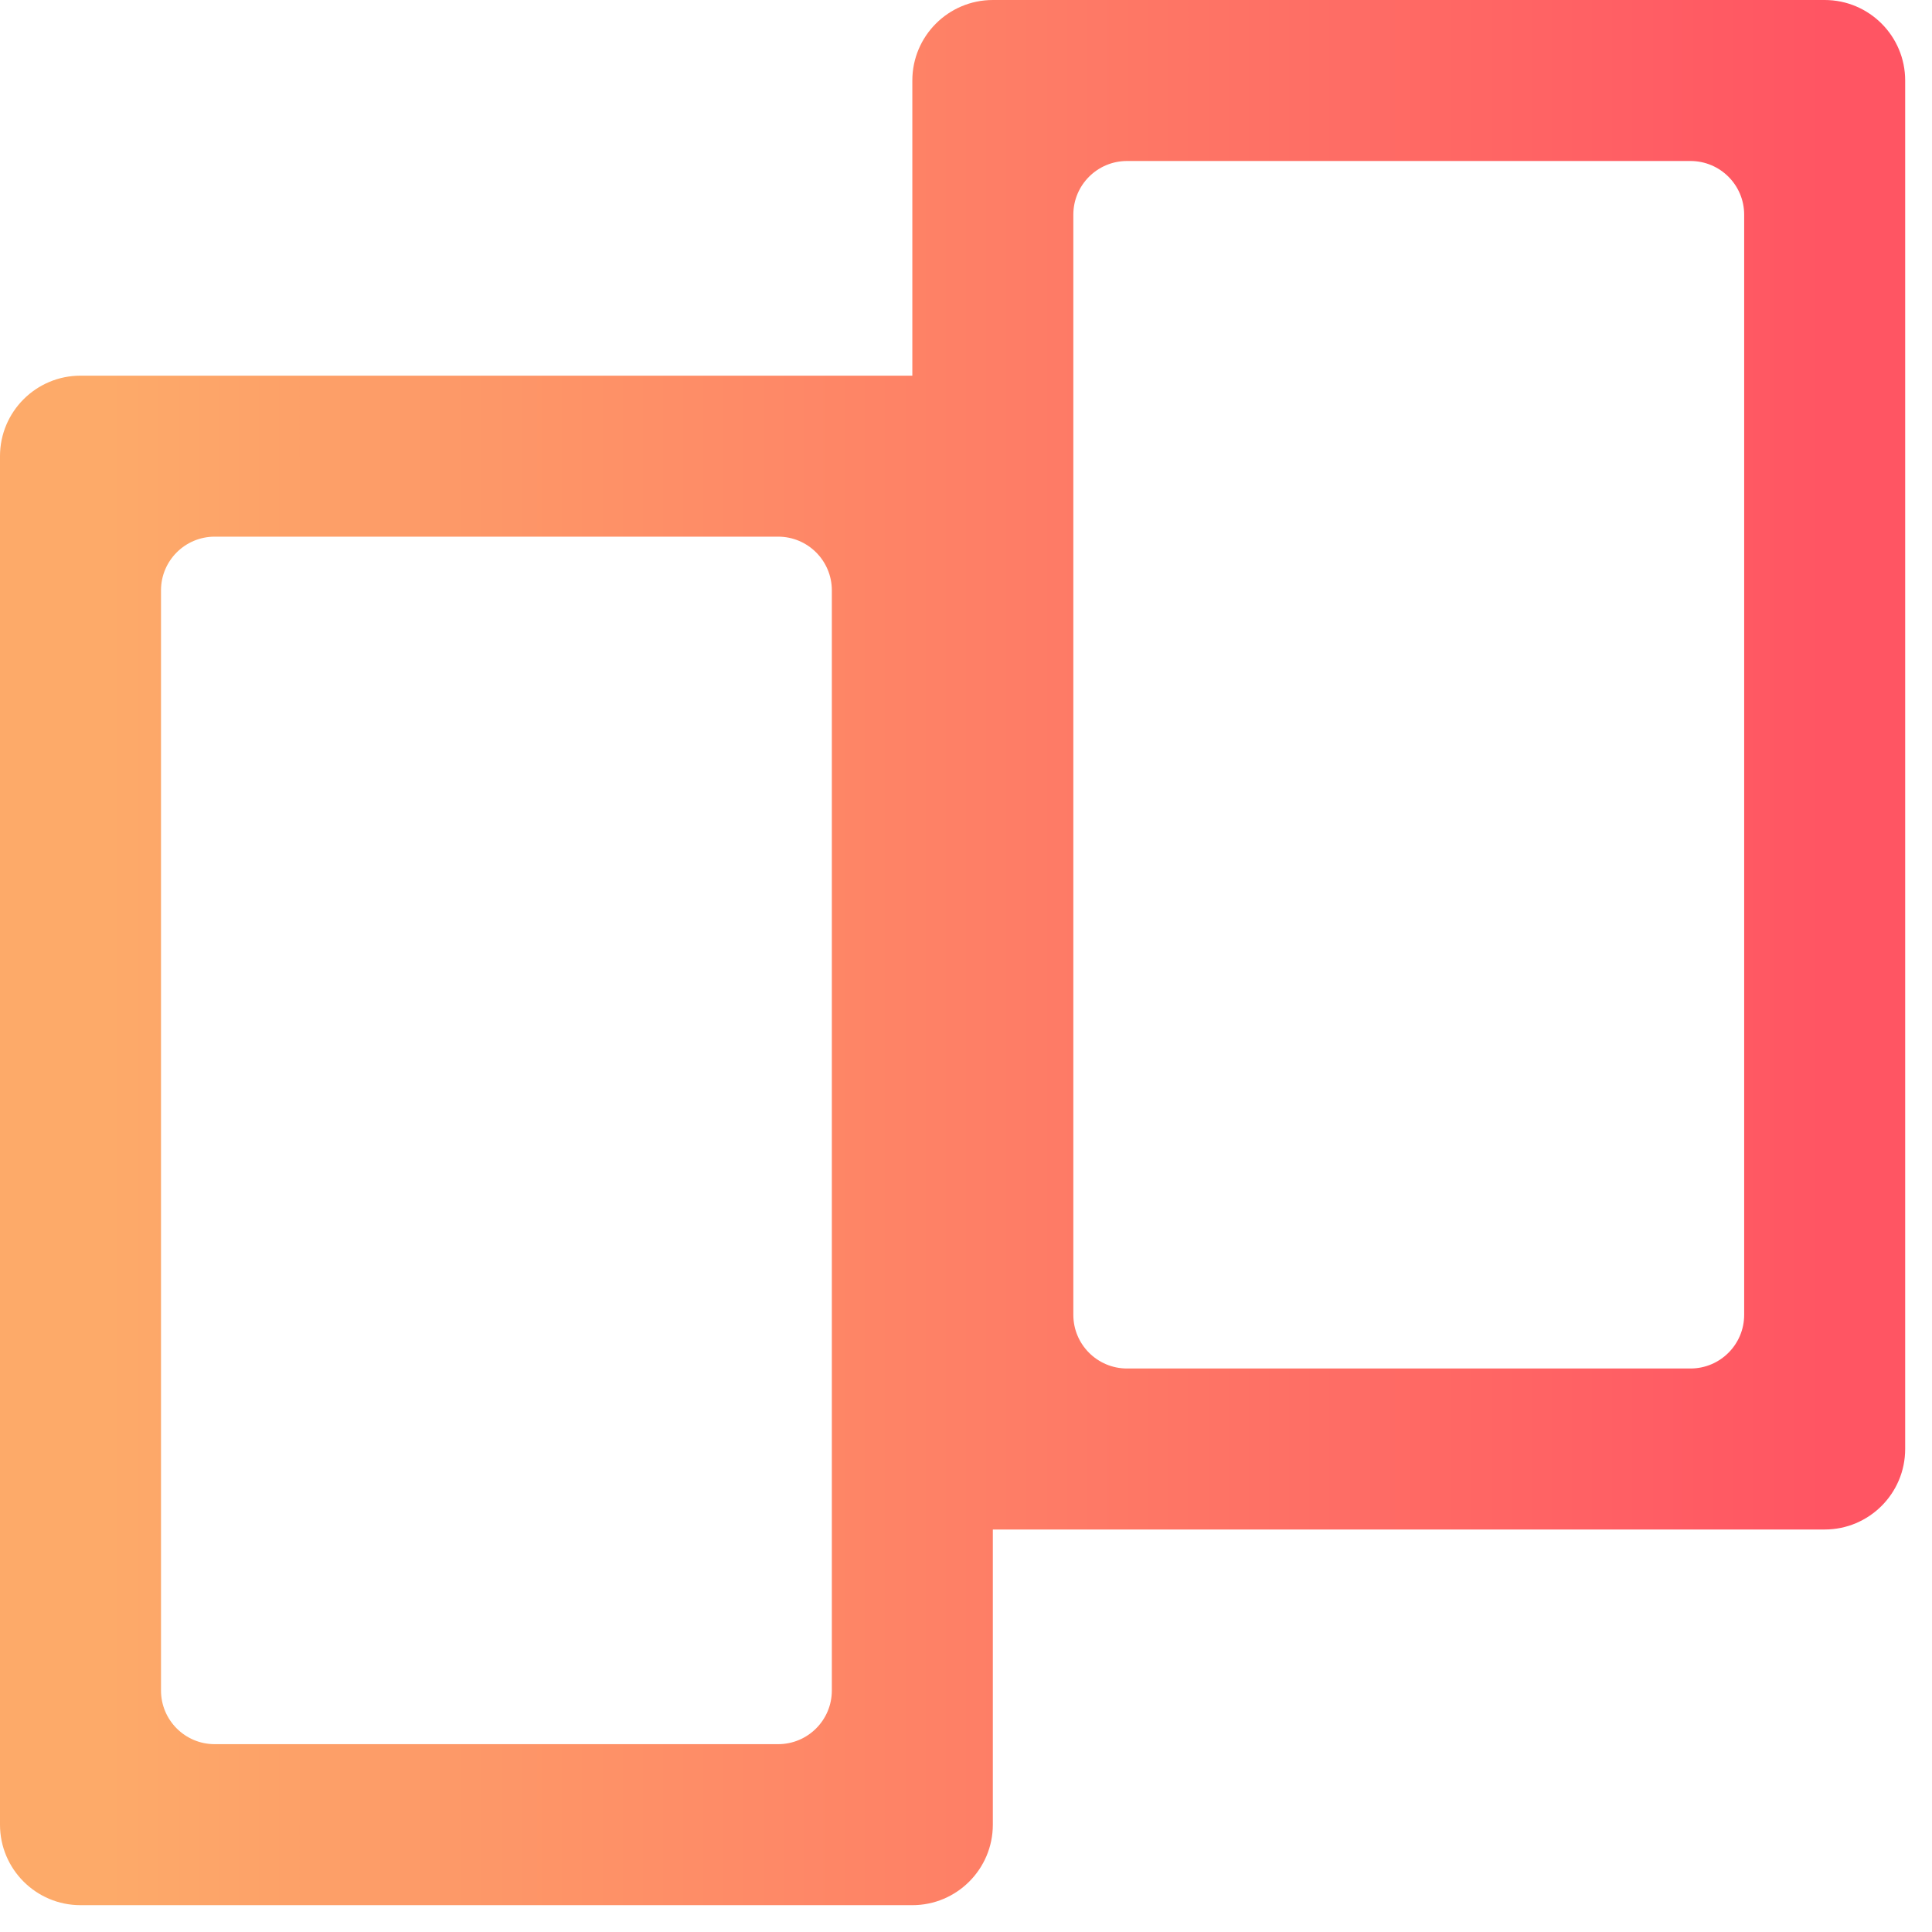 <svg fill="none" height="36" viewBox="0 0 36 36" width="36" xmlns="http://www.w3.org/2000/svg" xmlns:xlink="http://www.w3.org/1999/xlink"><linearGradient id="a" gradientUnits="userSpaceOnUse" x1="34" x2="2" y1="15" y2="15"><stop offset="0" stop-color="#ff5563"/><stop offset="1" stop-color="#fdaa69"/></linearGradient><path clip-rule="evenodd" d="m18.5 0c-.828 0-1.5.672-1.5 1.5v5.5h-15.5c-.828 0-1.5.672-1.5 1.5v25.5c0 .828.672 1.5 1.5 1.5h15.5c.828 0 1.5-.672 1.5-1.5v-5.5h15.5c.828 0 1.5-.672 1.5-1.5v-25.5c0-.828-.672-1.5-1.5-1.5zm1.5 4c0-.552.448-1 1-1h10.5c.552 0 1 .448 1 1v20.5c0 .552-.448 1-1 1h-10.5c-.552 0-1-.448-1-1zm-17 7c0-.552.448-1 1-1h10.5c.552 0 1 .448 1 1v20.5c0 .552-.448 1-1 1h-10.5c-.552 0-1-.448-1-1z" fill="url(#a)" fill-rule="evenodd"/></svg>